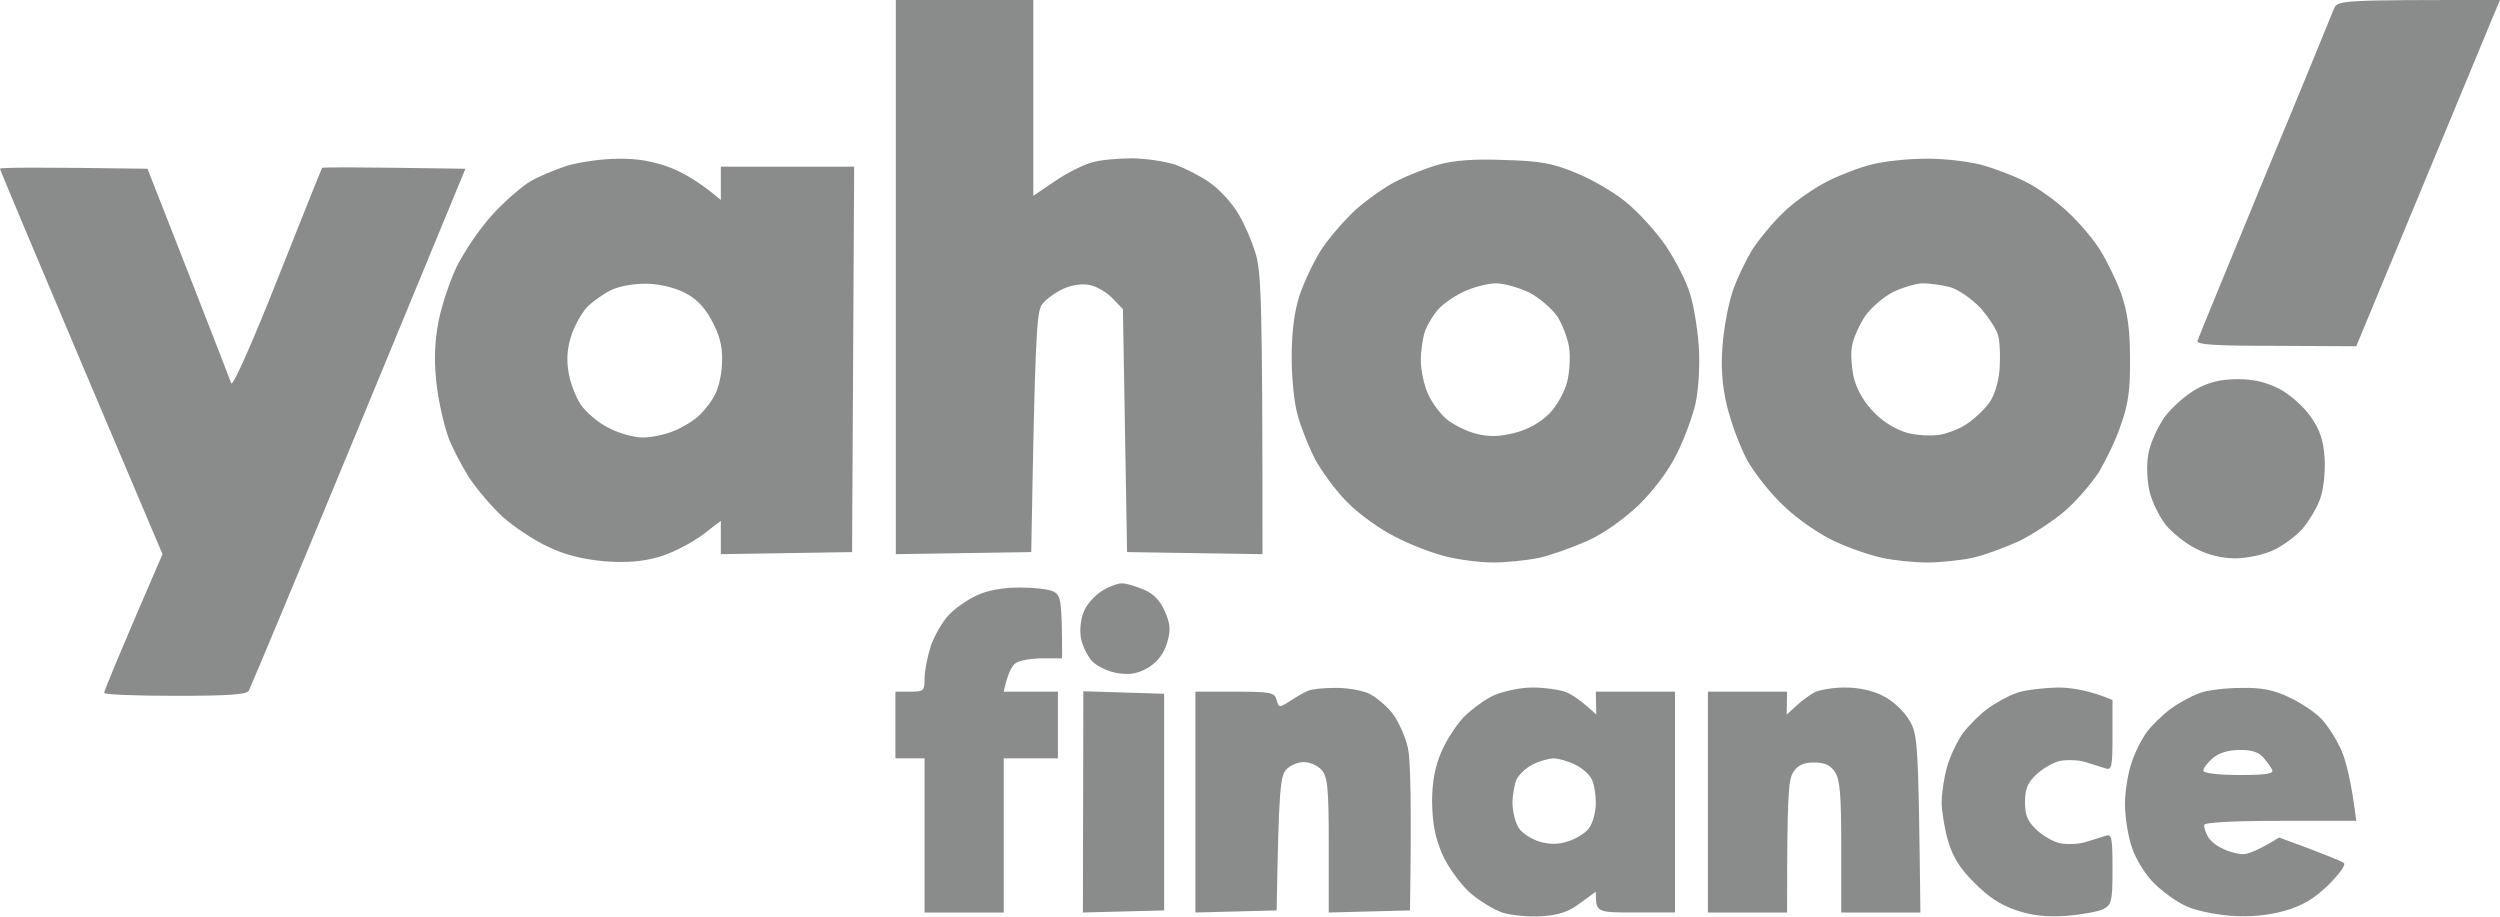 <svg height="220" width="600" viewBox="0 0 600 220" xmlns="http://www.w3.org/2000/svg" version="1.2"><style>.a{fill:#8a8b8b}</style><path d="m215 0h33v47l5.3-3.6c2.8-1.9 6.8-3.9 8.7-4.4 1.9-0.6 6.2-1 9.5-1 3.3 0 8 0.7 10.5 1.5 2.5 0.9 6.2 2.8 8.3 4.3 2.2 1.5 5.2 4.7 6.7 7.2 1.6 2.5 3.5 7 4.4 10 1.3 4.6 1.6 11.2 1.6 72l-32.5-0.5-1-58.3-2.5-2.6c-1.4-1.5-3.9-2.9-5.5-3.2-1.8-0.4-4.4 0-6.5 1-1.9 0.9-4.2 2.6-5 3.8-1.2 1.9-1.6 7.8-2.5 59.3l-32.5 0.5zm385 0l-1.6 3.8c-0.8 2-8.6 20.7-32.9 79.3l-19.3-0.1c-14.9 0-19.1-0.3-18.8-1.2 0.2-0.7 7.5-18.4 16.1-39.3 8.7-20.9 16.1-39 16.6-40.3 0.9-2.2 1.1-2.2 39.9-2.2zm-564.6 40.5l9.8 25c5.4 13.7 10 25.7 10.3 26.5 0.4 0.8 5.3-10.3 11.1-25 5.8-14.6 10.6-26.6 10.7-26.7 0.1-0.2 7.9-0.2 34.4 0.2l-25.6 62c-14.1 34.1-26 62.6-26.4 63.3-0.5 0.9-5.1 1.2-17.7 1.2-9.3 0-17-0.3-17-0.7 0-0.5 3.1-8.1 14-33.3l-19.5-46c-10.7-25.3-19.5-46.2-19.5-46.5 0-0.3 8-0.4 35.4 0zm332.4 124.5c2.8 0 6.4 0.5 8 1.1 1.5 0.6 3.7 2 7.3 5.4l-0.1-5.5h19v53h-9.5c-9.5 0-9.5 0-9.5-5l-3.7 2.7c-2.7 2.1-5.1 2.9-9.2 3.2-3.1 0.2-7.4-0.2-9.6-0.9-2.2-0.8-5.8-3-8-5-2.2-2.1-5.1-6.1-6.4-9.1-1.7-4-2.3-7.2-2.4-12.4 0-5 0.7-8.4 2.2-12 1.2-2.8 3.6-6.5 5.4-8.4 1.8-1.8 5-4.2 7.2-5.2 2.3-1 6.3-1.9 9.3-1.9zm-3.8 22c-0.5 1.1-1 3.7-1 5.7 0 2.1 0.7 4.8 1.5 6 0.8 1.3 3.1 2.7 5 3.3 2.4 0.7 4.6 0.7 6.9-0.1 1.9-0.6 4.2-2 5-3.2 0.9-1.2 1.6-3.9 1.6-6 0-2-0.4-4.6-1-5.7-0.5-1.1-2.3-2.7-4-3.5-1.6-0.8-4-1.5-5.2-1.5-1.3 0.1-3.5 0.7-5 1.5-1.6 0.8-3.2 2.4-3.8 3.5zm129.8-22c3.4 0 7.8 0.7 13.2 3v8.5c0 7.7-0.2 8.4-1.7 7.9-1-0.3-3.1-1-4.8-1.5-1.6-0.5-4.3-0.6-6-0.3-1.6 0.3-4.2 1.8-5.8 3.3-2.1 2-2.7 3.5-2.7 6.6 0 3.1 0.6 4.6 2.7 6.6 1.6 1.5 4.2 3 5.8 3.3 1.7 0.3 4.4 0.2 6-0.3 1.7-0.5 3.8-1.2 4.8-1.5 1.5-0.5 1.7 0.2 1.7 7.9 0 7.8-0.2 8.6-2.2 9.7-1.3 0.6-5.2 1.3-8.8 1.6-4.7 0.3-8.1 0-12-1.3-3.9-1.3-6.9-3.3-10.2-6.7-3.5-3.4-5.2-6.3-6.3-10.1-0.8-2.8-1.5-7-1.5-9.2 0-2.2 0.6-6 1.3-8.5 0.7-2.5 2.4-6 3.7-7.9 1.4-1.9 4.1-4.6 6-6 1.9-1.4 5-3.1 7-3.8 1.9-0.7 6.3-1.2 9.8-1.3zm44.2 0.1c4.8-0.1 7.8 0.5 11.5 2.3 2.8 1.3 6.2 3.6 7.7 5.2 1.5 1.6 3.6 4.9 4.7 7.4 1.1 2.5 2.4 7.3 3.6 17h-18.2c-11.6 0-18.3 0.4-18.3 1 0 0.6 0.3 1.7 0.8 2.6 0.4 0.9 1.9 2.3 3.5 3 1.5 0.8 3.7 1.4 5 1.4 1.2 0 3.7-0.9 8.7-4l7.3 2.7c3.9 1.5 7.7 3 8.2 3.4 0.6 0.4-1 2.6-3.7 5.3-3.5 3.4-6.3 5-10.5 6.2-3.9 1.1-8.1 1.5-12.8 1.2-3.9-0.3-8.8-1.3-11-2.4-2.2-1-5.6-3.5-7.5-5.4-2-1.9-4.4-5.8-5.3-8.5-1-2.8-1.7-7.5-1.7-10.5 0-3 0.7-7.5 1.6-10 0.8-2.5 2.5-5.8 3.7-7.4 1.2-1.6 3.8-4.1 5.7-5.5 1.9-1.4 5-3.1 7-3.8 1.9-0.7 6.4-1.2 10-1.2zm-9.2 19.9c0.1 0.6 4 1 8.7 1 6.5 0 8.3-0.3 7.8-1.3-0.3-0.6-1.3-2-2.2-3-1-1.2-3-1.8-5.7-1.7-2.6 0-4.9 0.7-6.4 2-1.3 1.2-2.3 2.5-2.2 3zm-380.5-146.9c4.6-0.1 8.5 0.6 12.5 2.1 3.1 1.2 7.2 3.5 12.2 7.8v-8h32l-0.5 92.5-31.5 0.5v-8l-4.7 3.6c-2.7 1.9-7.3 4.3-10.3 5.1-3.9 1.1-7.6 1.4-13 1-5.2-0.5-9.4-1.5-13.5-3.5-3.3-1.5-8.2-4.8-10.9-7.2-2.7-2.5-6.3-6.8-8.1-9.5-1.7-2.8-3.9-6.9-4.8-9.3-0.9-2.3-2.2-7.7-2.8-12-0.7-5.5-0.7-9.7 0.1-14.7 0.6-4 2.6-10.1 4.5-14.3 2-4 5.8-9.6 8.8-12.8 2.8-3.1 6.8-6.5 8.7-7.7 1.9-1.2 6-2.9 9-3.9 3-0.9 8.5-1.7 12.3-1.7zm-7.1 35.3c-1.2 1.1-3 4.1-3.9 6.6-1.1 3.1-1.4 5.9-0.9 9 0.3 2.5 1.7 6.1 2.9 8 1.3 1.9 4.3 4.5 6.8 5.7 2.4 1.3 6.1 2.3 8.2 2.3 2 0 5.4-0.7 7.5-1.6 2-0.8 4.8-2.5 6-3.7 1.3-1.2 3.1-3.5 3.9-5.2 0.9-1.7 1.6-5.3 1.6-8 0.1-3.6-0.7-6.3-2.6-9.8-1.9-3.4-3.9-5.3-6.9-6.7-2.6-1.2-6.4-2-9.3-1.9-2.7 0-6.3 0.7-8 1.6-1.6 0.8-4 2.5-5.3 3.7zm219.8-35c8.5 0.2 11.7 0.8 17 3 3.6 1.4 9 4.5 12 6.9 3 2.4 7.4 7.2 9.8 10.7 2.4 3.6 5 8.7 5.8 11.5 0.9 2.7 1.8 8.4 2.1 12.5 0.3 4.5 0 9.9-0.7 13.5-0.7 3.3-2.8 8.9-4.6 12.5-1.9 3.9-5.6 8.8-9.1 12.2-3.6 3.4-8.3 6.8-12.3 8.6-3.6 1.6-8.9 3.5-11.7 4.1-2.9 0.6-7.9 1.1-11 1.1-3.2 0-8.4-0.7-11.5-1.5-3.2-0.8-8.6-2.9-12-4.7-3.5-1.7-8.6-5.4-11.4-8.2-2.8-2.8-6.3-7.6-7.9-10.6-1.5-3-3.4-7.8-4.1-10.5-0.8-2.8-1.4-8.9-1.4-13.8 0-5.6 0.6-10.8 1.8-14.5 1-3.1 3.3-8.1 5.2-11.1 1.9-3 5.8-7.4 8.5-9.9 2.8-2.4 7.1-5.5 9.8-6.8 2.6-1.3 7.1-3.1 10-3.9 3.6-1 8.4-1.4 15.7-1.1zm-15.7 35.7c-1.2 1.3-2.6 3.6-3.2 5.1-0.6 1.6-1.1 4.8-1.1 7.3 0 2.5 0.8 6.1 1.8 8.2 0.9 2 2.9 4.7 4.5 6 1.5 1.2 4.6 2.8 7 3.4 3.1 0.8 5.5 0.7 9.2-0.2 3.2-0.8 6.2-2.5 8.3-4.6 1.8-1.8 3.7-5.2 4.3-7.6 0.6-2.3 0.8-6 0.5-8.2-0.3-2.2-1.6-5.6-2.8-7.5-1.3-1.9-4.3-4.5-6.8-5.8-2.5-1.2-6.1-2.2-8-2.2-1.9 0-5.3 0.9-7.5 1.9-2.2 1-5 2.9-6.2 4.2zm116.7-36c4.1-0.1 10.1 0.6 13.3 1.4 3.1 0.8 8.1 2.7 11 4.2 2.8 1.4 7.4 4.7 10 7.2 2.7 2.5 6.2 6.6 7.7 9.1 1.6 2.5 3.9 7.2 5.1 10.5 1.5 4.5 2.1 8.4 2.1 15.5 0.1 7.2-0.4 11-2.1 15.7-1.1 3.5-3.6 8.6-5.3 11.5-1.8 2.8-5.5 7.1-8.3 9.5-2.7 2.3-7.7 5.6-11 7.2-3.3 1.5-8.4 3.4-11.2 4-2.9 0.6-7.8 1.1-10.8 1.1-3 0-7.9-0.5-10.7-1.1-2.9-0.6-8.1-2.4-11.5-4-3.5-1.6-8.9-5.3-12-8.3-3.2-2.9-7.2-8-9-11.2-1.7-3.2-3.9-9.1-4.8-12.9-1.2-4.9-1.5-9.3-1.1-14.5 0.3-4.1 1.4-10 2.4-13 1-3 3.2-7.5 4.7-10 1.6-2.5 4.9-6.5 7.5-9 2.5-2.5 7.3-5.8 10.6-7.5 3.2-1.6 8.2-3.5 10.9-4.1 2.8-0.7 8.4-1.3 12.5-1.3zm-14.4 37.8c-1.3 2-2.8 5.2-3.1 7.1-0.4 1.9-0.1 5.5 0.5 8 0.8 2.8 2.6 5.9 4.9 8.1 2.1 2.2 5.3 4.1 7.9 4.8 2.3 0.6 5.9 0.8 8 0.4 2-0.4 5-1.6 6.6-2.8 1.6-1.1 3.9-3.3 5-4.8 1.3-1.8 2.2-4.9 2.5-8 0.2-2.9 0.1-6.4-0.3-8-0.3-1.5-2.3-4.5-4.3-6.8-2.2-2.3-5.3-4.4-7.3-5-1.9-0.5-4.9-0.9-6.5-0.9-1.6 0-4.9 1-7.2 2.1-2.3 1.2-5.3 3.8-6.7 5.8zm89.4 15.1c3.9 0 6.8 0.7 10 2.3 2.5 1.3 5.8 4.2 7.5 6.6 2.3 3.3 3.1 5.7 3.4 9.9 0.2 3.2-0.2 7.5-1 9.7-0.7 2.2-2.7 5.5-4.3 7.4-1.7 1.9-4.9 4.2-7.1 5.2-2.2 1-6.2 1.9-9 1.9-3.2 0-6.6-0.8-9.4-2.3-2.5-1.2-5.7-3.8-7.3-5.7-1.5-1.9-3.3-5.5-3.9-8-0.6-2.7-0.8-6.3-0.3-9 0.4-2.5 2.2-6.5 3.9-8.9 1.8-2.4 5.2-5.4 7.6-6.7 3-1.7 6-2.4 9.9-2.4zm-267.7 49q0 0 0 0-0.1 0-0.1 0zm5.2 1.5c2.4 1 4 2.7 5.1 5.3 1.3 3 1.4 4.4 0.5 7.5-0.7 2.4-2.2 4.4-4.3 5.8-2.5 1.5-4.3 1.9-7.3 1.5-2.3-0.3-5-1.6-6.3-2.8-1.2-1.3-2.5-3.9-2.8-5.8-0.3-2 0-4.7 0.8-6.4 0.7-1.7 2.7-3.8 4.3-4.8 1.6-1 3.7-1.8 4.8-1.8 1 0 3.3 0.7 5.2 1.5zm-29.8-0.5c3.4 0 7.1 0.4 8.2 1 1.7 0.9 2 2 2 16h-4.7c-2.7 0-5.6 0.5-6.5 1.2-0.9 0.7-1.9 2.5-2.8 6.8h13v16h-13v37h-19v-37h-7v-16h3.5c3.3 0 3.5-0.2 3.5-3.2 0-1.8 0.7-5.3 1.5-7.8 0.9-2.5 2.8-5.8 4.3-7.4 1.5-1.6 4.5-3.7 6.7-4.7 2.5-1.2 6.3-1.9 10.3-1.9zm75.5 24.1c2.6-0.1 6.2 0.5 8 1.2 1.7 0.7 4.4 2.9 5.9 4.8 1.5 1.9 3.2 5.7 3.8 8.4 0.6 2.8 0.9 12.4 0.5 39l-19.5 0.5v-16.3c0-14-0.3-16.4-1.8-18-0.9-1-2.8-1.8-4.2-1.8-1.4 0-3.3 0.8-4.2 1.8-1.4 1.5-1.8 4.3-2.3 33.8l-19.5 0.5v-53h9.5c8.7 0 9.5 0.2 10 2 0.5 1.9 0.6 1.9 3.3 0.2 1.5-1 3.4-2.1 4.2-2.4 0.8-0.4 3.6-0.7 6.3-0.7zm122.5-0.1c3.3 0 6.7 0.7 9.2 2 2.3 1.1 5 3.6 6.3 5.8 2.1 3.5 2.2 4.9 2.7 46.2h-19v-15.8c0-12.3-0.3-16.2-1.5-17.9-1.1-1.7-2.5-2.3-5-2.3-2.5 0-3.9 0.6-5 2.3-1.2 1.7-1.5 5.6-1.5 33.7h-19v-53h19l-0.1 5.5 2.3-2.1c1.3-1.2 3.2-2.6 4.3-3.2 1.1-0.6 4.4-1.2 7.3-1.2zm-182.7 0.9l19.4 0.6v52l-19.5 0.5z" class="a" fill-rule="evenodd"></path></svg>